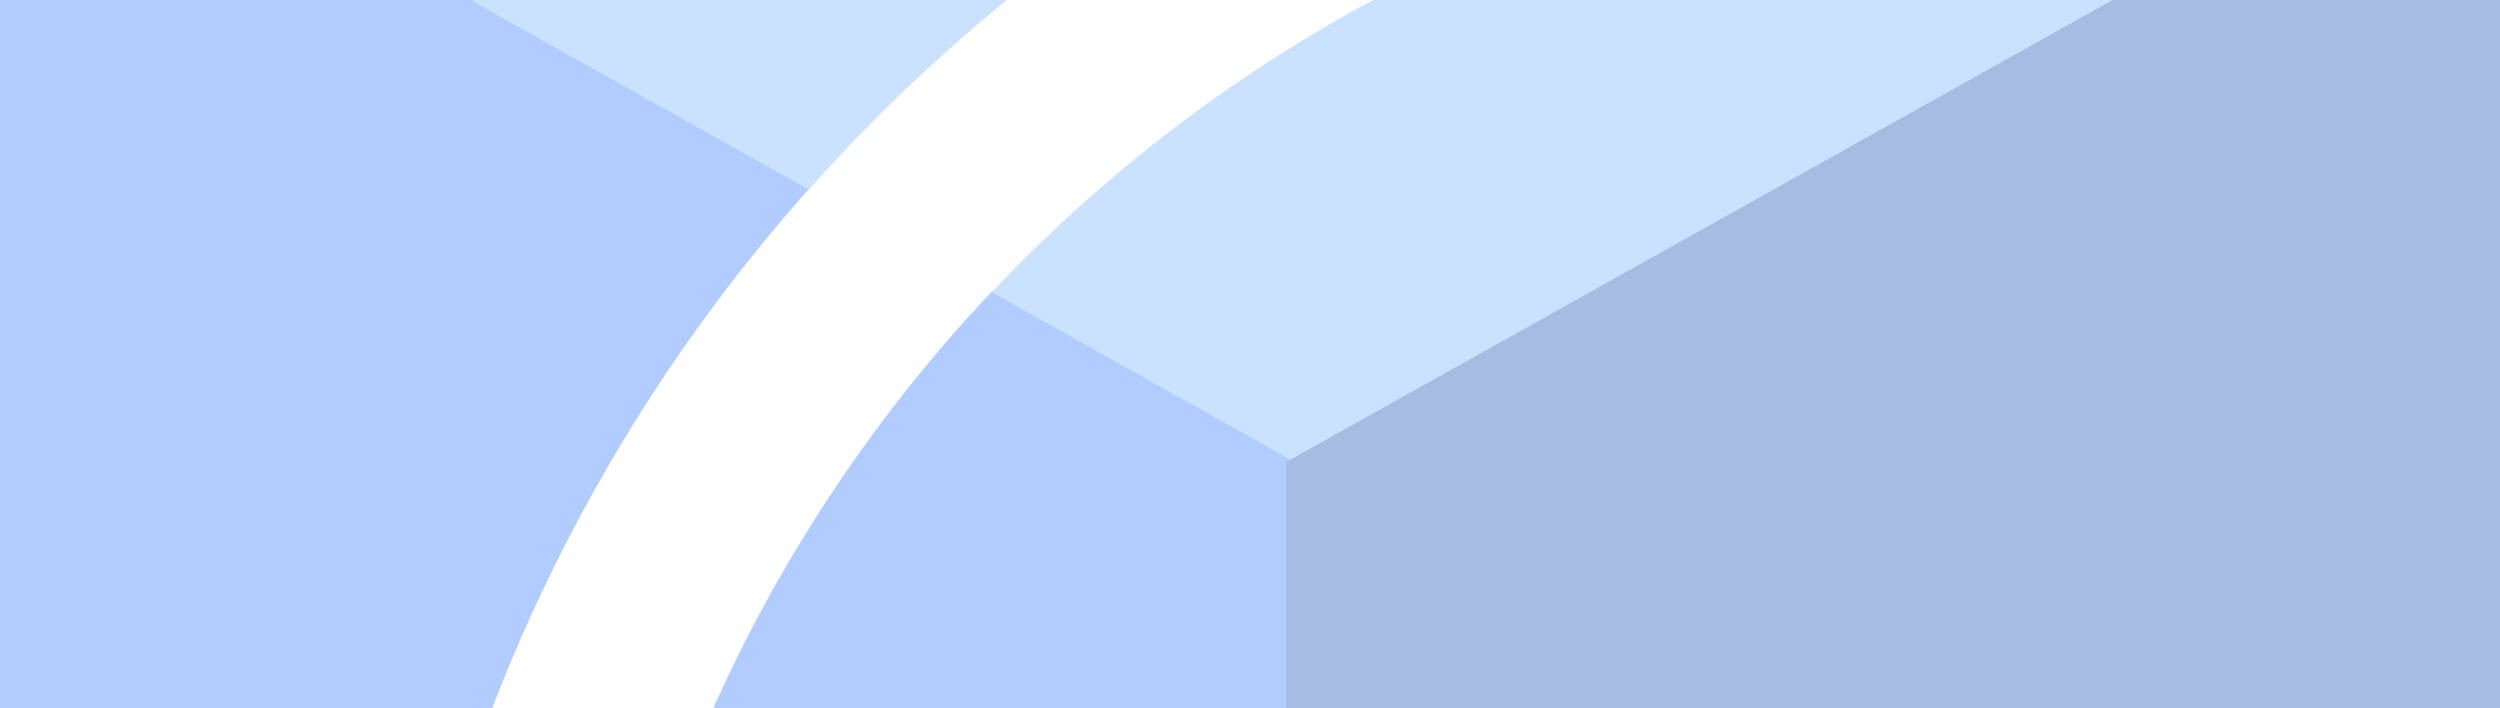 <svg width="1200" height="340" viewBox="0 0 1200 340" fill="none" xmlns="http://www.w3.org/2000/svg">
<rect x="0" y="0" width="1200" height="340" fill="#333333" stroke="none"/>
<g clip-path="url(#clip0_69_23)">
<rect width="1200" height="340" fill="white"/>
<path d="M621.399 220.742L621.413 226.936L623.354 228.038V1016.3L280.055 817.88V632.923L280.069 628.28C281.268 439.074 355.658 267.234 476.35 139.648L621.399 220.742ZM388.449 90.505C260.063 234.673 182.055 424.687 182.055 632.923V761.236L-67.091 617.232V-164.175L388.449 90.505Z" fill="#3C82FF"/>
<path d="M998.258 -85.004C1049.64 -85.004 1099.76 -79.605 1148.08 -69.346L625.111 223.821L476.049 140.26C606.947 1.562 792.493 -85.004 998.258 -85.004ZM1316.22 -163.6L1268.87 -137.056C1184.19 -166.817 1093.11 -183.004 998.258 -183.004C755.611 -183.004 537.703 -77.084 388.247 91.041L-66 -163.6L625.112 -567L1316.22 -163.6Z" fill="#7AB4FF"/>
<path d="M1307.98 -164.175L617.535 221.821L617.535 1016.91L1307.98 617.232L1307.98 -164.175Z" fill="#2159B5"/>
<path d="M1307.98 -164.175L617.535 221.821L617.535 1016.91L1307.98 617.232L1307.98 -164.175Z" fill="#2159B5"/>
<path d="M1307.98 -164.175L617.535 221.821L617.535 1016.91L1307.98 617.232L1307.98 -164.175Z" fill="#2159B5"/>
<path d="M1307.98 -164.175L617.535 221.821L617.535 1016.91L1307.98 617.232L1307.98 -164.175Z" fill="#2159B5"/>
<rect width="1200" height="340" fill="white" fill-opacity="0.6"/>
</g>
<defs>
<clipPath id="clip0_69_23">
<rect width="1200" height="340" fill="white"/>
</clipPath>
</defs>
</svg>
